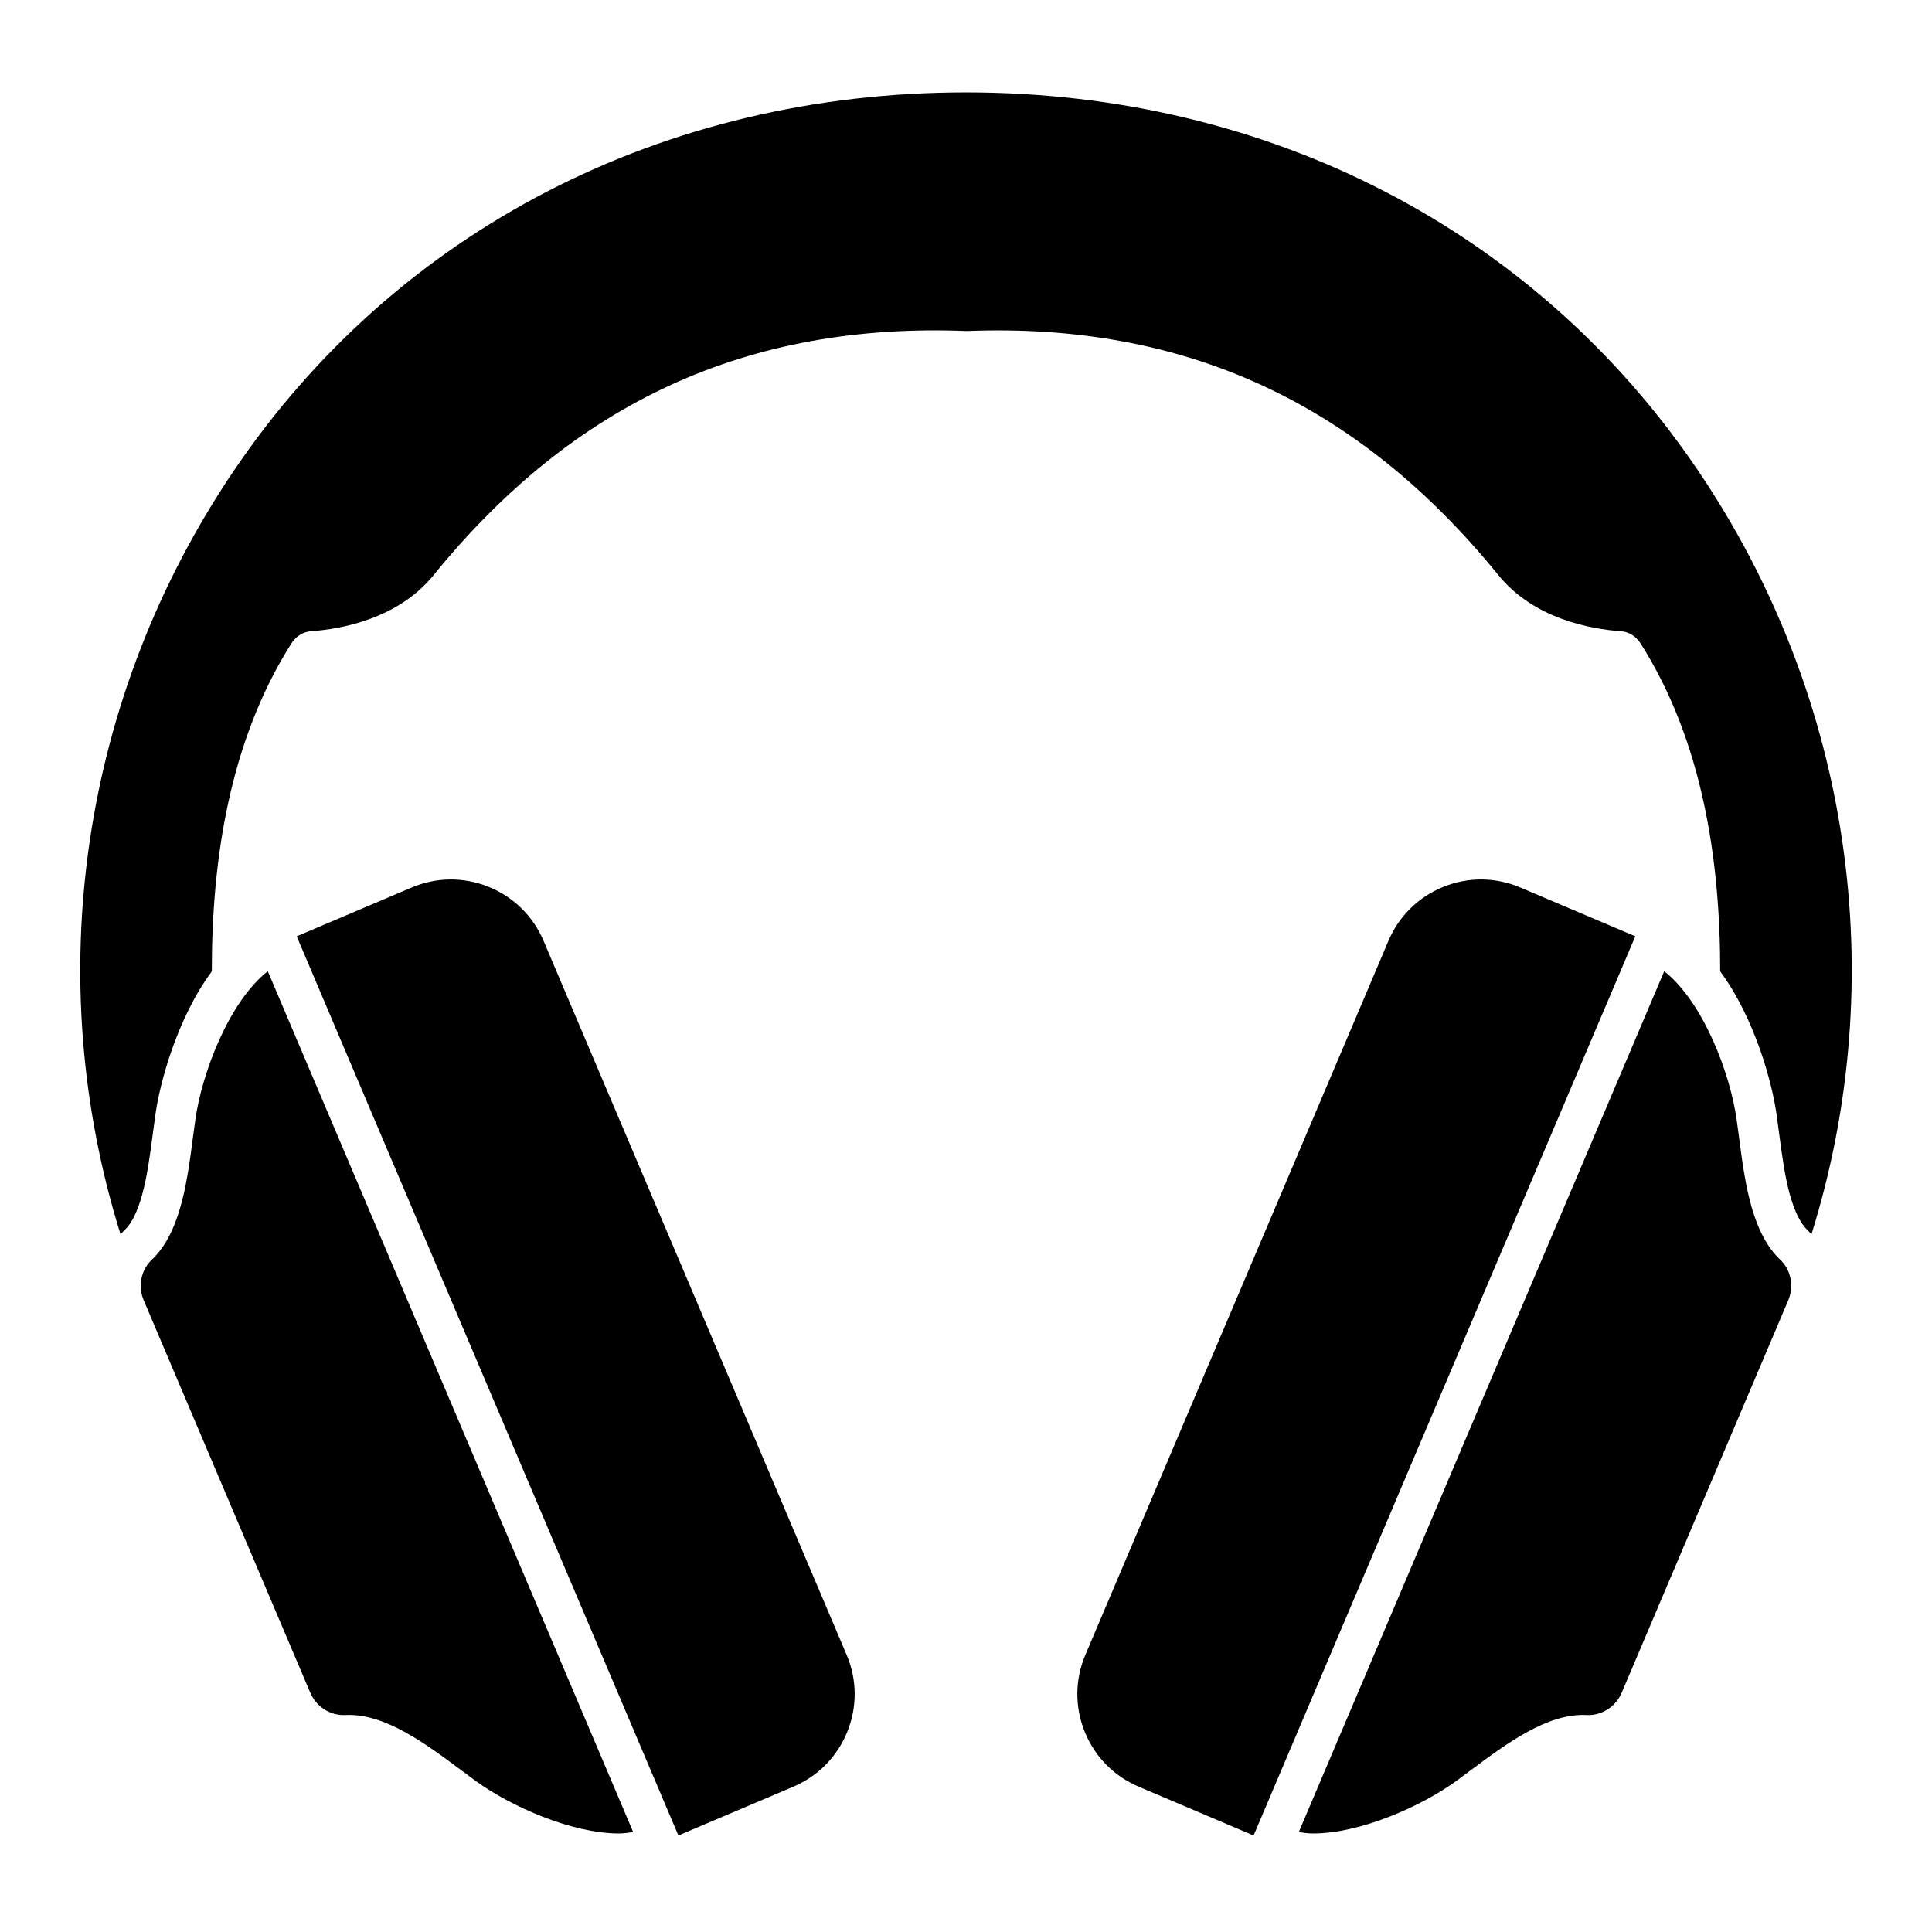 <svg id="Customer_Support" viewBox="0 0 96 96" xmlns="http://www.w3.org/2000/svg" data-name="Customer Support"><path d="m74.465 28.592c1.763 2.161 4.568 2.666 6.087 2.775.391.027.749.254.982.627 3.056 4.831 3.946 10.721 3.941 16.273 1.753 2.373 2.589 5.607 2.795 7.062.045.314.089.649.134.991.074.56.141 1.07.225 1.577.114.684.417 2.5 1.192 3.233.069.064.126.137.189.205 3.983-12.75 1.978-26.695-5.623-37.937-8.082-11.953-21.344-18.808-36.387-18.808s-28.305 6.855-36.387 18.808c-7.601 11.242-9.607 25.189-5.622 37.939.072-.079.138-.162.218-.235.746-.705 1.048-2.521 1.162-3.206.084-.506.151-1.016.216-1.512.053-.406.097-.741.144-1.064.206-1.451 1.041-4.683 2.794-7.054-.005-5.553.885-11.442 3.942-16.275.232-.37.59-.598.985-.625 1.515-.109 4.32-.615 6.084-2.777 6.981-8.6 15.625-12.575 26.504-12.141 10.795-.425 19.442 3.541 26.425 12.143z"/><path d="m81.257 46.525-5.71-2.424c-1.23-.522-2.589-.535-3.827-.034-1.238.5-2.208 1.453-2.729 2.683l-15.058 35.475c-.522 1.229-.534 2.588-.034 3.826s1.453 2.208 2.683 2.729l5.709 2.424z"/><path d="m88.447 62.583c-1.12-1.059-1.545-2.885-1.791-4.358-.092-.552-.165-1.108-.235-1.646-.043-.332-.086-.658-.131-.969-.32-2.261-1.648-5.812-3.596-7.352l-18.158 42.777c.229.033.457.069.703.069 2.384 0 5.411-1.373 7.091-2.586l.695-.515c1.807-1.347 3.844-2.875 5.795-2.785.757.048 1.479-.414 1.769-1.127l8.259-19.457c.311-.72.146-1.547-.402-2.051z"/><path d="m42.067 82.225-15.058-35.475c-.522-1.229-1.491-2.182-2.729-2.683-1.239-.501-2.597-.488-3.827.034l-5.71 2.424 18.966 44.679 5.71-2.424c1.229-.522 2.182-1.491 2.683-2.729.5-1.238.488-2.597-.034-3.826z"/><path d="m13.306 48.258c-1.948 1.54-3.275 5.091-3.595 7.349-.045.314-.088.64-.132.972-.07.539-.143 1.095-.235 1.646-.246 1.473-.671 3.299-1.781 4.349-.56.515-.724 1.345-.414 2.057l8.254 19.446c.295.727 1.011 1.184 1.762 1.142 1.961-.094 4.001 1.436 5.808 2.784l.7.518c1.677 1.211 4.702 2.583 7.086 2.583.246 0 .474-.036.703-.069z"/></svg>